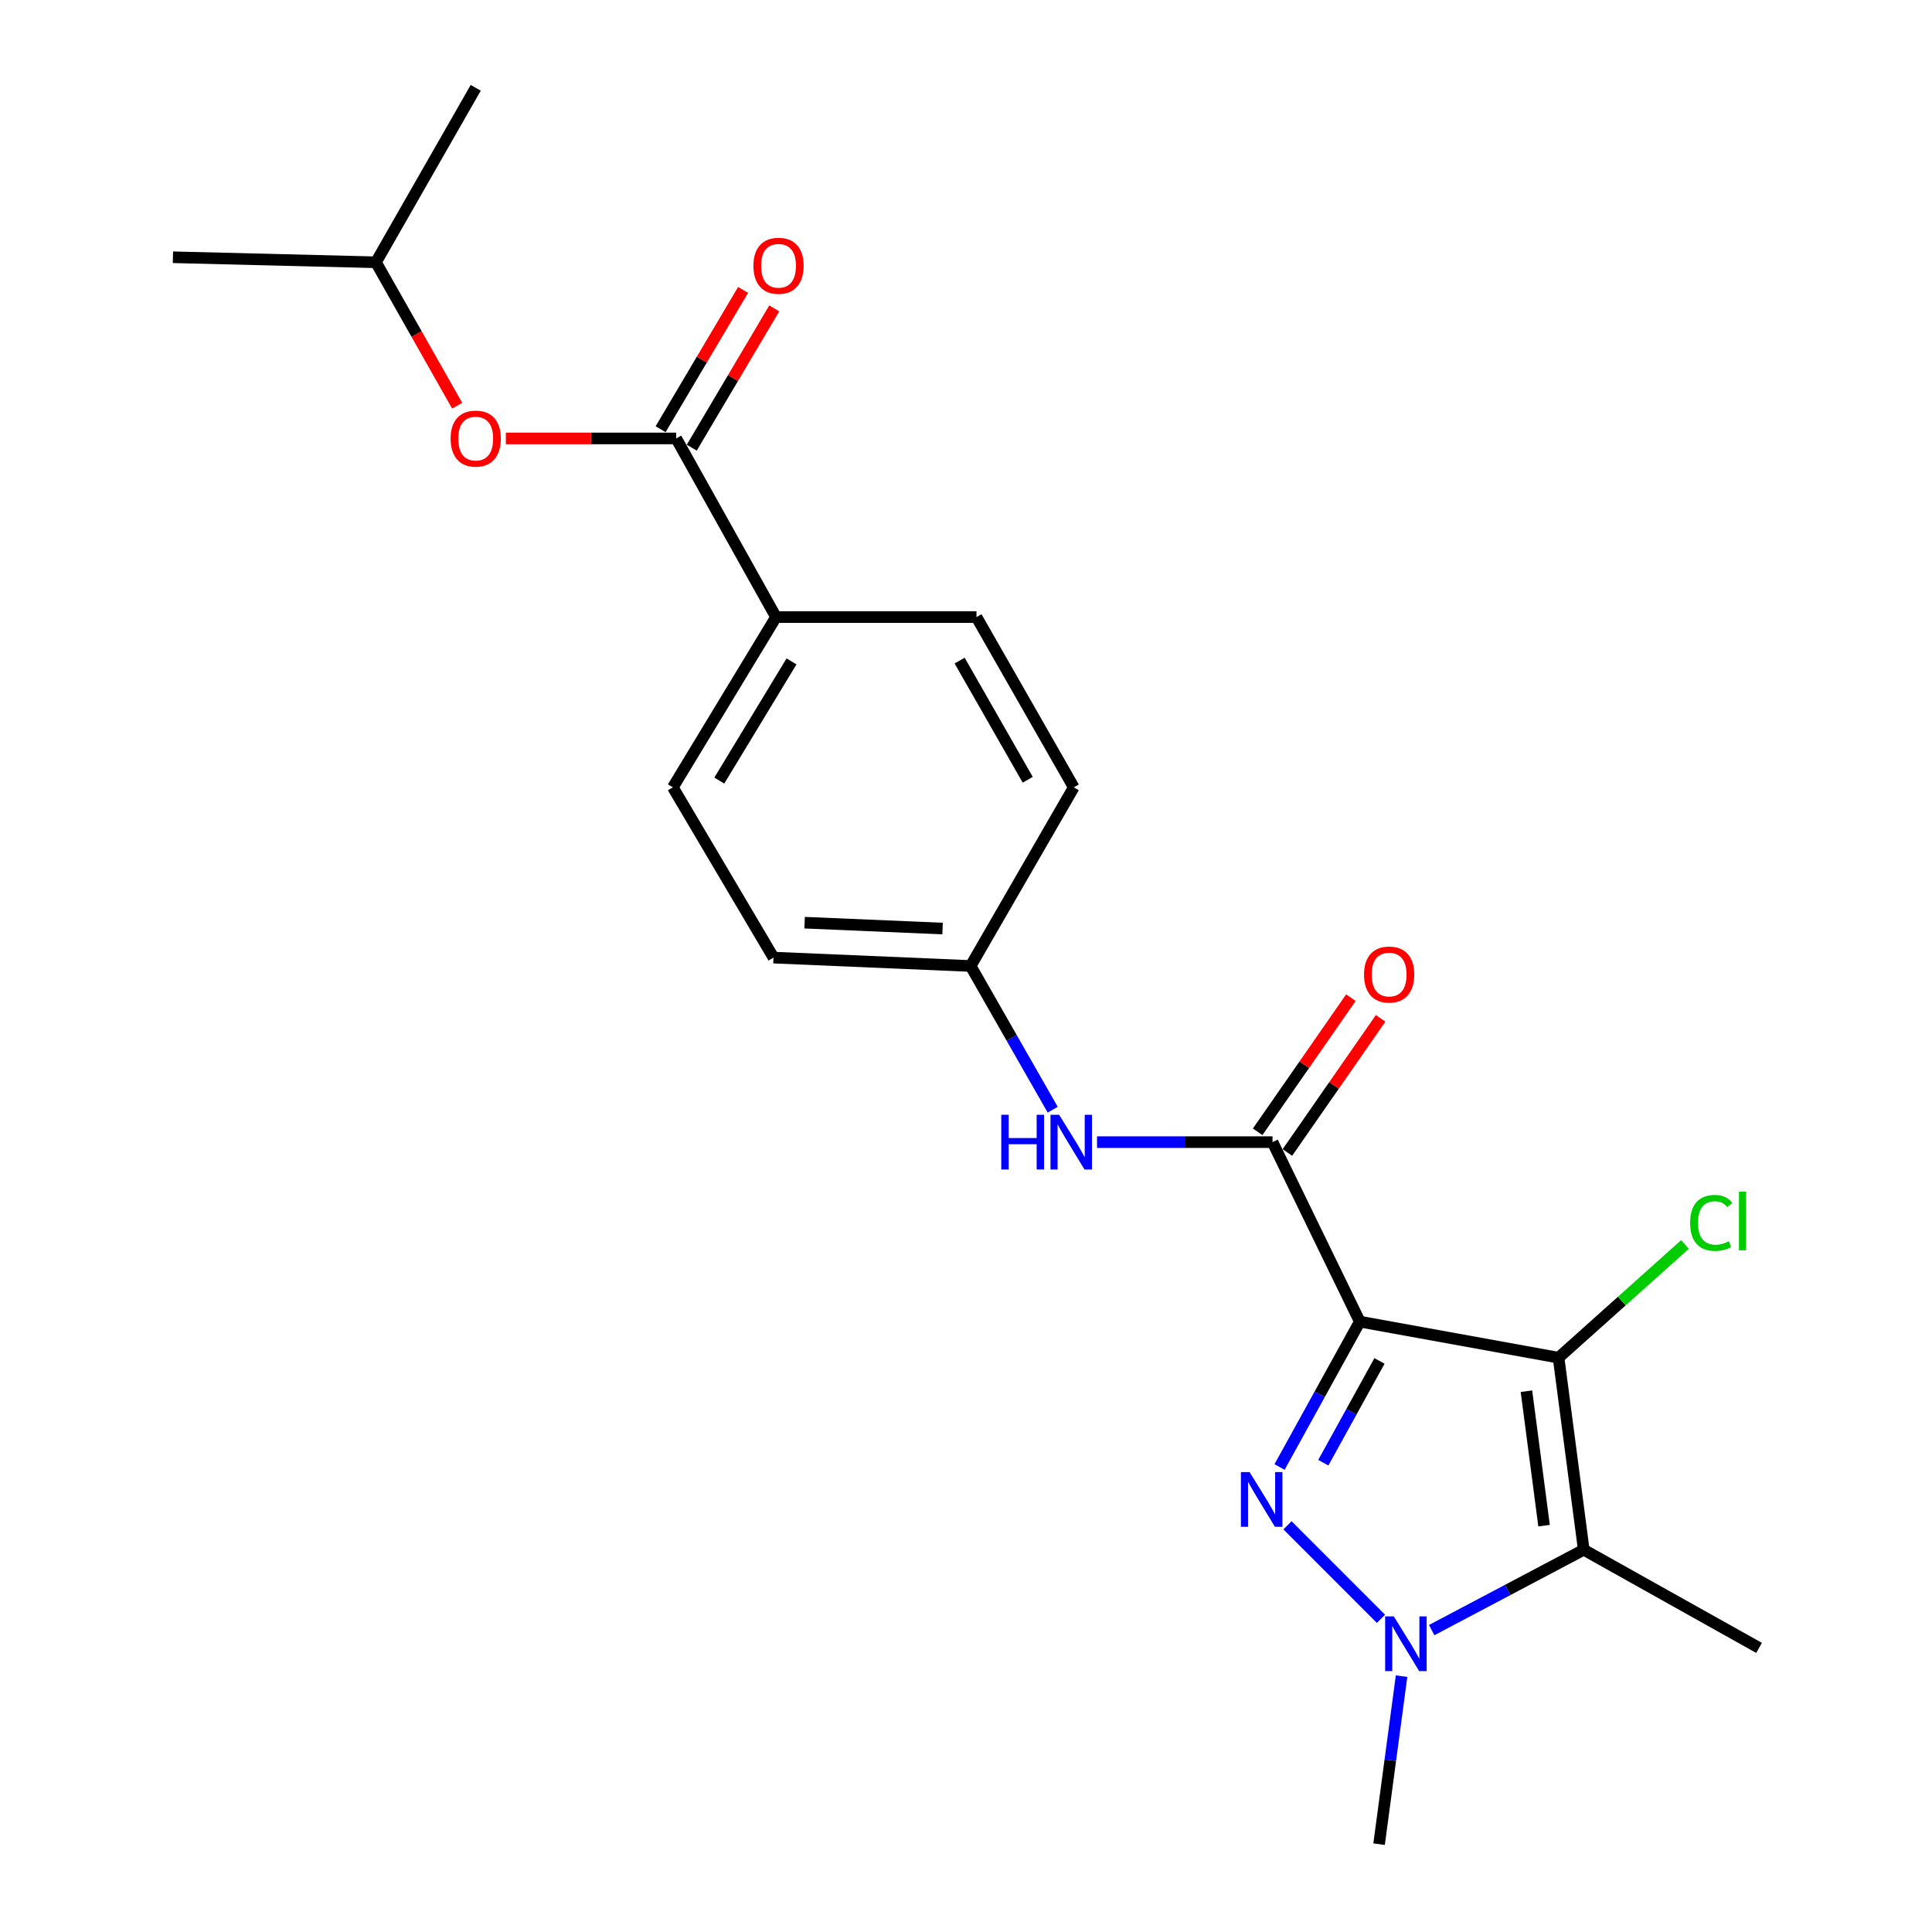 <?xml version='1.0' encoding='iso-8859-1'?>
<svg version='1.1' baseProfile='full'
              xmlns='http://www.w3.org/2000/svg'
                      xmlns:rdkit='http://www.rdkit.org/xml'
                      xmlns:xlink='http://www.w3.org/1999/xlink'
                  xml:space='preserve'
width='1000px' height='1000px' viewBox='0 0 1000 1000'>
<!-- END OF HEADER -->
<rect style='opacity:1.0;fill:#FFFFFF;stroke:none' width='1000' height='1000' x='0' y='0'> </rect>
<path class='bond-0' d='M 703.833,684.074 L 683.067,721.696' style='fill:none;fill-rule:evenodd;stroke:#000000;stroke-width:6px;stroke-linecap:butt;stroke-linejoin:miter;stroke-opacity:1' />
<path class='bond-0' d='M 683.067,721.696 L 662.302,759.318' style='fill:none;fill-rule:evenodd;stroke:#0000FF;stroke-width:6px;stroke-linecap:butt;stroke-linejoin:miter;stroke-opacity:1' />
<path class='bond-0' d='M 714.017,704.42 L 699.481,730.756' style='fill:none;fill-rule:evenodd;stroke:#000000;stroke-width:6px;stroke-linecap:butt;stroke-linejoin:miter;stroke-opacity:1' />
<path class='bond-0' d='M 699.481,730.756 L 684.945,757.091' style='fill:none;fill-rule:evenodd;stroke:#0000FF;stroke-width:6px;stroke-linecap:butt;stroke-linejoin:miter;stroke-opacity:1' />
<path class='bond-1' d='M 703.833,684.074 L 806.717,702.739' style='fill:none;fill-rule:evenodd;stroke:#000000;stroke-width:6px;stroke-linecap:butt;stroke-linejoin:miter;stroke-opacity:1' />
<path class='bond-4' d='M 703.833,684.074 L 658.66,591.167' style='fill:none;fill-rule:evenodd;stroke:#000000;stroke-width:6px;stroke-linecap:butt;stroke-linejoin:miter;stroke-opacity:1' />
<path class='bond-2' d='M 666.416,789.492 L 714.788,837.884' style='fill:none;fill-rule:evenodd;stroke:#0000FF;stroke-width:6px;stroke-linecap:butt;stroke-linejoin:miter;stroke-opacity:1' />
<path class='bond-3' d='M 806.717,702.739 L 819.747,802.155' style='fill:none;fill-rule:evenodd;stroke:#000000;stroke-width:6px;stroke-linecap:butt;stroke-linejoin:miter;stroke-opacity:1' />
<path class='bond-3' d='M 790.083,720.088 L 799.204,789.679' style='fill:none;fill-rule:evenodd;stroke:#000000;stroke-width:6px;stroke-linecap:butt;stroke-linejoin:miter;stroke-opacity:1' />
<path class='bond-10' d='M 806.717,702.739 L 839.433,673.44' style='fill:none;fill-rule:evenodd;stroke:#000000;stroke-width:6px;stroke-linecap:butt;stroke-linejoin:miter;stroke-opacity:1' />
<path class='bond-10' d='M 839.433,673.44 L 872.148,644.14' style='fill:none;fill-rule:evenodd;stroke:#00CC00;stroke-width:6px;stroke-linecap:butt;stroke-linejoin:miter;stroke-opacity:1' />
<path class='bond-16' d='M 725.449,867.573 L 719.63,911.059' style='fill:none;fill-rule:evenodd;stroke:#0000FF;stroke-width:6px;stroke-linecap:butt;stroke-linejoin:miter;stroke-opacity:1' />
<path class='bond-16' d='M 719.63,911.059 L 713.811,954.545' style='fill:none;fill-rule:evenodd;stroke:#000000;stroke-width:6px;stroke-linecap:butt;stroke-linejoin:miter;stroke-opacity:1' />
<path class='bond-22' d='M 741.037,843.746 L 780.392,822.951' style='fill:none;fill-rule:evenodd;stroke:#0000FF;stroke-width:6px;stroke-linecap:butt;stroke-linejoin:miter;stroke-opacity:1' />
<path class='bond-22' d='M 780.392,822.951 L 819.747,802.155' style='fill:none;fill-rule:evenodd;stroke:#000000;stroke-width:6px;stroke-linecap:butt;stroke-linejoin:miter;stroke-opacity:1' />
<path class='bond-15' d='M 819.747,802.155 L 910.488,852.952' style='fill:none;fill-rule:evenodd;stroke:#000000;stroke-width:6px;stroke-linecap:butt;stroke-linejoin:miter;stroke-opacity:1' />
<path class='bond-6' d='M 658.66,591.167 L 613.239,591.167' style='fill:none;fill-rule:evenodd;stroke:#000000;stroke-width:6px;stroke-linecap:butt;stroke-linejoin:miter;stroke-opacity:1' />
<path class='bond-6' d='M 613.239,591.167 L 567.818,591.167' style='fill:none;fill-rule:evenodd;stroke:#0000FF;stroke-width:6px;stroke-linecap:butt;stroke-linejoin:miter;stroke-opacity:1' />
<path class='bond-9' d='M 666.357,596.518 L 690.487,561.808' style='fill:none;fill-rule:evenodd;stroke:#000000;stroke-width:6px;stroke-linecap:butt;stroke-linejoin:miter;stroke-opacity:1' />
<path class='bond-9' d='M 690.487,561.808 L 714.617,527.098' style='fill:none;fill-rule:evenodd;stroke:#FF0000;stroke-width:6px;stroke-linecap:butt;stroke-linejoin:miter;stroke-opacity:1' />
<path class='bond-9' d='M 650.963,585.817 L 675.093,551.106' style='fill:none;fill-rule:evenodd;stroke:#000000;stroke-width:6px;stroke-linecap:butt;stroke-linejoin:miter;stroke-opacity:1' />
<path class='bond-9' d='M 675.093,551.106 L 699.223,516.396' style='fill:none;fill-rule:evenodd;stroke:#FF0000;stroke-width:6px;stroke-linecap:butt;stroke-linejoin:miter;stroke-opacity:1' />
<path class='bond-5' d='M 349.995,226.935 L 401.667,319.405' style='fill:none;fill-rule:evenodd;stroke:#000000;stroke-width:6px;stroke-linecap:butt;stroke-linejoin:miter;stroke-opacity:1' />
<path class='bond-7' d='M 349.995,226.935 L 305.912,226.935' style='fill:none;fill-rule:evenodd;stroke:#000000;stroke-width:6px;stroke-linecap:butt;stroke-linejoin:miter;stroke-opacity:1' />
<path class='bond-7' d='M 305.912,226.935 L 261.829,226.935' style='fill:none;fill-rule:evenodd;stroke:#FF0000;stroke-width:6px;stroke-linecap:butt;stroke-linejoin:miter;stroke-opacity:1' />
<path class='bond-11' d='M 358.061,231.712 L 379.407,195.667' style='fill:none;fill-rule:evenodd;stroke:#000000;stroke-width:6px;stroke-linecap:butt;stroke-linejoin:miter;stroke-opacity:1' />
<path class='bond-11' d='M 379.407,195.667 L 400.754,159.622' style='fill:none;fill-rule:evenodd;stroke:#FF0000;stroke-width:6px;stroke-linecap:butt;stroke-linejoin:miter;stroke-opacity:1' />
<path class='bond-11' d='M 341.929,222.159 L 363.276,186.114' style='fill:none;fill-rule:evenodd;stroke:#000000;stroke-width:6px;stroke-linecap:butt;stroke-linejoin:miter;stroke-opacity:1' />
<path class='bond-11' d='M 363.276,186.114 L 384.623,150.069' style='fill:none;fill-rule:evenodd;stroke:#FF0000;stroke-width:6px;stroke-linecap:butt;stroke-linejoin:miter;stroke-opacity:1' />
<path class='bond-12' d='M 544.883,574.382 L 523.634,537.191' style='fill:none;fill-rule:evenodd;stroke:#0000FF;stroke-width:6px;stroke-linecap:butt;stroke-linejoin:miter;stroke-opacity:1' />
<path class='bond-12' d='M 523.634,537.191 L 502.385,500' style='fill:none;fill-rule:evenodd;stroke:#000000;stroke-width:6px;stroke-linecap:butt;stroke-linejoin:miter;stroke-opacity:1' />
<path class='bond-19' d='M 236.639,209.995 L 215.612,172.876' style='fill:none;fill-rule:evenodd;stroke:#FF0000;stroke-width:6px;stroke-linecap:butt;stroke-linejoin:miter;stroke-opacity:1' />
<path class='bond-19' d='M 215.612,172.876 L 194.585,135.757' style='fill:none;fill-rule:evenodd;stroke:#000000;stroke-width:6px;stroke-linecap:butt;stroke-linejoin:miter;stroke-opacity:1' />
<path class='bond-8' d='M 401.667,319.405 L 348.266,407.531' style='fill:none;fill-rule:evenodd;stroke:#000000;stroke-width:6px;stroke-linecap:butt;stroke-linejoin:miter;stroke-opacity:1' />
<path class='bond-8' d='M 409.691,342.339 L 372.31,404.028' style='fill:none;fill-rule:evenodd;stroke:#000000;stroke-width:6px;stroke-linecap:butt;stroke-linejoin:miter;stroke-opacity:1' />
<path class='bond-23' d='M 401.667,319.405 L 505.427,319.405' style='fill:none;fill-rule:evenodd;stroke:#000000;stroke-width:6px;stroke-linecap:butt;stroke-linejoin:miter;stroke-opacity:1' />
<path class='bond-17' d='M 502.385,500 L 555.786,407.531' style='fill:none;fill-rule:evenodd;stroke:#000000;stroke-width:6px;stroke-linecap:butt;stroke-linejoin:miter;stroke-opacity:1' />
<path class='bond-18' d='M 502.385,500 L 400.365,495.657' style='fill:none;fill-rule:evenodd;stroke:#000000;stroke-width:6px;stroke-linecap:butt;stroke-linejoin:miter;stroke-opacity:1' />
<path class='bond-18' d='M 487.88,480.617 L 416.465,477.577' style='fill:none;fill-rule:evenodd;stroke:#000000;stroke-width:6px;stroke-linecap:butt;stroke-linejoin:miter;stroke-opacity:1' />
<path class='bond-13' d='M 348.266,407.531 L 400.365,495.657' style='fill:none;fill-rule:evenodd;stroke:#000000;stroke-width:6px;stroke-linecap:butt;stroke-linejoin:miter;stroke-opacity:1' />
<path class='bond-14' d='M 505.427,319.405 L 555.786,407.531' style='fill:none;fill-rule:evenodd;stroke:#000000;stroke-width:6px;stroke-linecap:butt;stroke-linejoin:miter;stroke-opacity:1' />
<path class='bond-14' d='M 496.703,341.925 L 531.954,403.614' style='fill:none;fill-rule:evenodd;stroke:#000000;stroke-width:6px;stroke-linecap:butt;stroke-linejoin:miter;stroke-opacity:1' />
<path class='bond-20' d='M 194.585,135.757 L 246.235,45.455' style='fill:none;fill-rule:evenodd;stroke:#000000;stroke-width:6px;stroke-linecap:butt;stroke-linejoin:miter;stroke-opacity:1' />
<path class='bond-21' d='M 194.585,135.757 L 89.512,133.154' style='fill:none;fill-rule:evenodd;stroke:#000000;stroke-width:6px;stroke-linecap:butt;stroke-linejoin:miter;stroke-opacity:1' />
<path  class='atom-1' d='M 646.776 761.946
L 656.056 776.946
Q 656.976 778.426, 658.456 781.106
Q 659.936 783.786, 660.016 783.946
L 660.016 761.946
L 663.776 761.946
L 663.776 790.266
L 659.896 790.266
L 649.936 773.866
Q 648.776 771.946, 647.536 769.746
Q 646.336 767.546, 645.976 766.866
L 645.976 790.266
L 642.296 790.266
L 642.296 761.946
L 646.776 761.946
' fill='#0000FF'/>
<path  class='atom-3' d='M 721.435 836.636
L 730.715 851.636
Q 731.635 853.116, 733.115 855.796
Q 734.595 858.476, 734.675 858.636
L 734.675 836.636
L 738.435 836.636
L 738.435 864.956
L 734.555 864.956
L 724.595 848.556
Q 723.435 846.636, 722.195 844.436
Q 720.995 842.236, 720.635 841.556
L 720.635 864.956
L 716.955 864.956
L 716.955 836.636
L 721.435 836.636
' fill='#0000FF'/>
<path  class='atom-7' d='M 518.253 577.007
L 522.093 577.007
L 522.093 589.047
L 536.573 589.047
L 536.573 577.007
L 540.413 577.007
L 540.413 605.327
L 536.573 605.327
L 536.573 592.247
L 522.093 592.247
L 522.093 605.327
L 518.253 605.327
L 518.253 577.007
' fill='#0000FF'/>
<path  class='atom-7' d='M 548.213 577.007
L 557.493 592.007
Q 558.413 593.487, 559.893 596.167
Q 561.373 598.847, 561.453 599.007
L 561.453 577.007
L 565.213 577.007
L 565.213 605.327
L 561.333 605.327
L 551.373 588.927
Q 550.213 587.007, 548.973 584.807
Q 547.773 582.607, 547.413 581.927
L 547.413 605.327
L 543.733 605.327
L 543.733 577.007
L 548.213 577.007
' fill='#0000FF'/>
<path  class='atom-8' d='M 233.235 227.015
Q 233.235 220.215, 236.595 216.415
Q 239.955 212.615, 246.235 212.615
Q 252.515 212.615, 255.875 216.415
Q 259.235 220.215, 259.235 227.015
Q 259.235 233.895, 255.835 237.815
Q 252.435 241.695, 246.235 241.695
Q 239.995 241.695, 236.595 237.815
Q 233.235 233.935, 233.235 227.015
M 246.235 238.495
Q 250.555 238.495, 252.875 235.615
Q 255.235 232.695, 255.235 227.015
Q 255.235 221.455, 252.875 218.655
Q 250.555 215.815, 246.235 215.815
Q 241.915 215.815, 239.555 218.615
Q 237.235 221.415, 237.235 227.015
Q 237.235 232.735, 239.555 235.615
Q 241.915 238.495, 246.235 238.495
' fill='#FF0000'/>
<path  class='atom-10' d='M 706.018 504.423
Q 706.018 497.623, 709.378 493.823
Q 712.738 490.023, 719.018 490.023
Q 725.298 490.023, 728.658 493.823
Q 732.018 497.623, 732.018 504.423
Q 732.018 511.303, 728.618 515.223
Q 725.218 519.103, 719.018 519.103
Q 712.778 519.103, 709.378 515.223
Q 706.018 511.343, 706.018 504.423
M 719.018 515.903
Q 723.338 515.903, 725.658 513.023
Q 728.018 510.103, 728.018 504.423
Q 728.018 498.863, 725.658 496.063
Q 723.338 493.223, 719.018 493.223
Q 714.698 493.223, 712.338 496.023
Q 710.018 498.823, 710.018 504.423
Q 710.018 510.143, 712.338 513.023
Q 714.698 515.903, 719.018 515.903
' fill='#FF0000'/>
<path  class='atom-11' d='M 874.799 632.966
Q 874.799 625.926, 878.079 622.246
Q 881.399 618.526, 887.679 618.526
Q 893.519 618.526, 896.639 622.646
L 893.999 624.806
Q 891.719 621.806, 887.679 621.806
Q 883.399 621.806, 881.119 624.686
Q 878.879 627.526, 878.879 632.966
Q 878.879 638.566, 881.199 641.446
Q 883.559 644.326, 888.119 644.326
Q 891.239 644.326, 894.879 642.446
L 895.999 645.446
Q 894.519 646.406, 892.279 646.966
Q 890.039 647.526, 887.559 647.526
Q 881.399 647.526, 878.079 643.766
Q 874.799 640.006, 874.799 632.966
' fill='#00CC00'/>
<path  class='atom-11' d='M 900.079 616.806
L 903.759 616.806
L 903.759 647.166
L 900.079 647.166
L 900.079 616.806
' fill='#00CC00'/>
<path  class='atom-12' d='M 389.969 137.566
Q 389.969 130.766, 393.329 126.966
Q 396.689 123.166, 402.969 123.166
Q 409.249 123.166, 412.609 126.966
Q 415.969 130.766, 415.969 137.566
Q 415.969 144.446, 412.569 148.366
Q 409.169 152.246, 402.969 152.246
Q 396.729 152.246, 393.329 148.366
Q 389.969 144.486, 389.969 137.566
M 402.969 149.046
Q 407.289 149.046, 409.609 146.166
Q 411.969 143.246, 411.969 137.566
Q 411.969 132.006, 409.609 129.206
Q 407.289 126.366, 402.969 126.366
Q 398.649 126.366, 396.289 129.166
Q 393.969 131.966, 393.969 137.566
Q 393.969 143.286, 396.289 146.166
Q 398.649 149.046, 402.969 149.046
' fill='#FF0000'/>
</svg>

